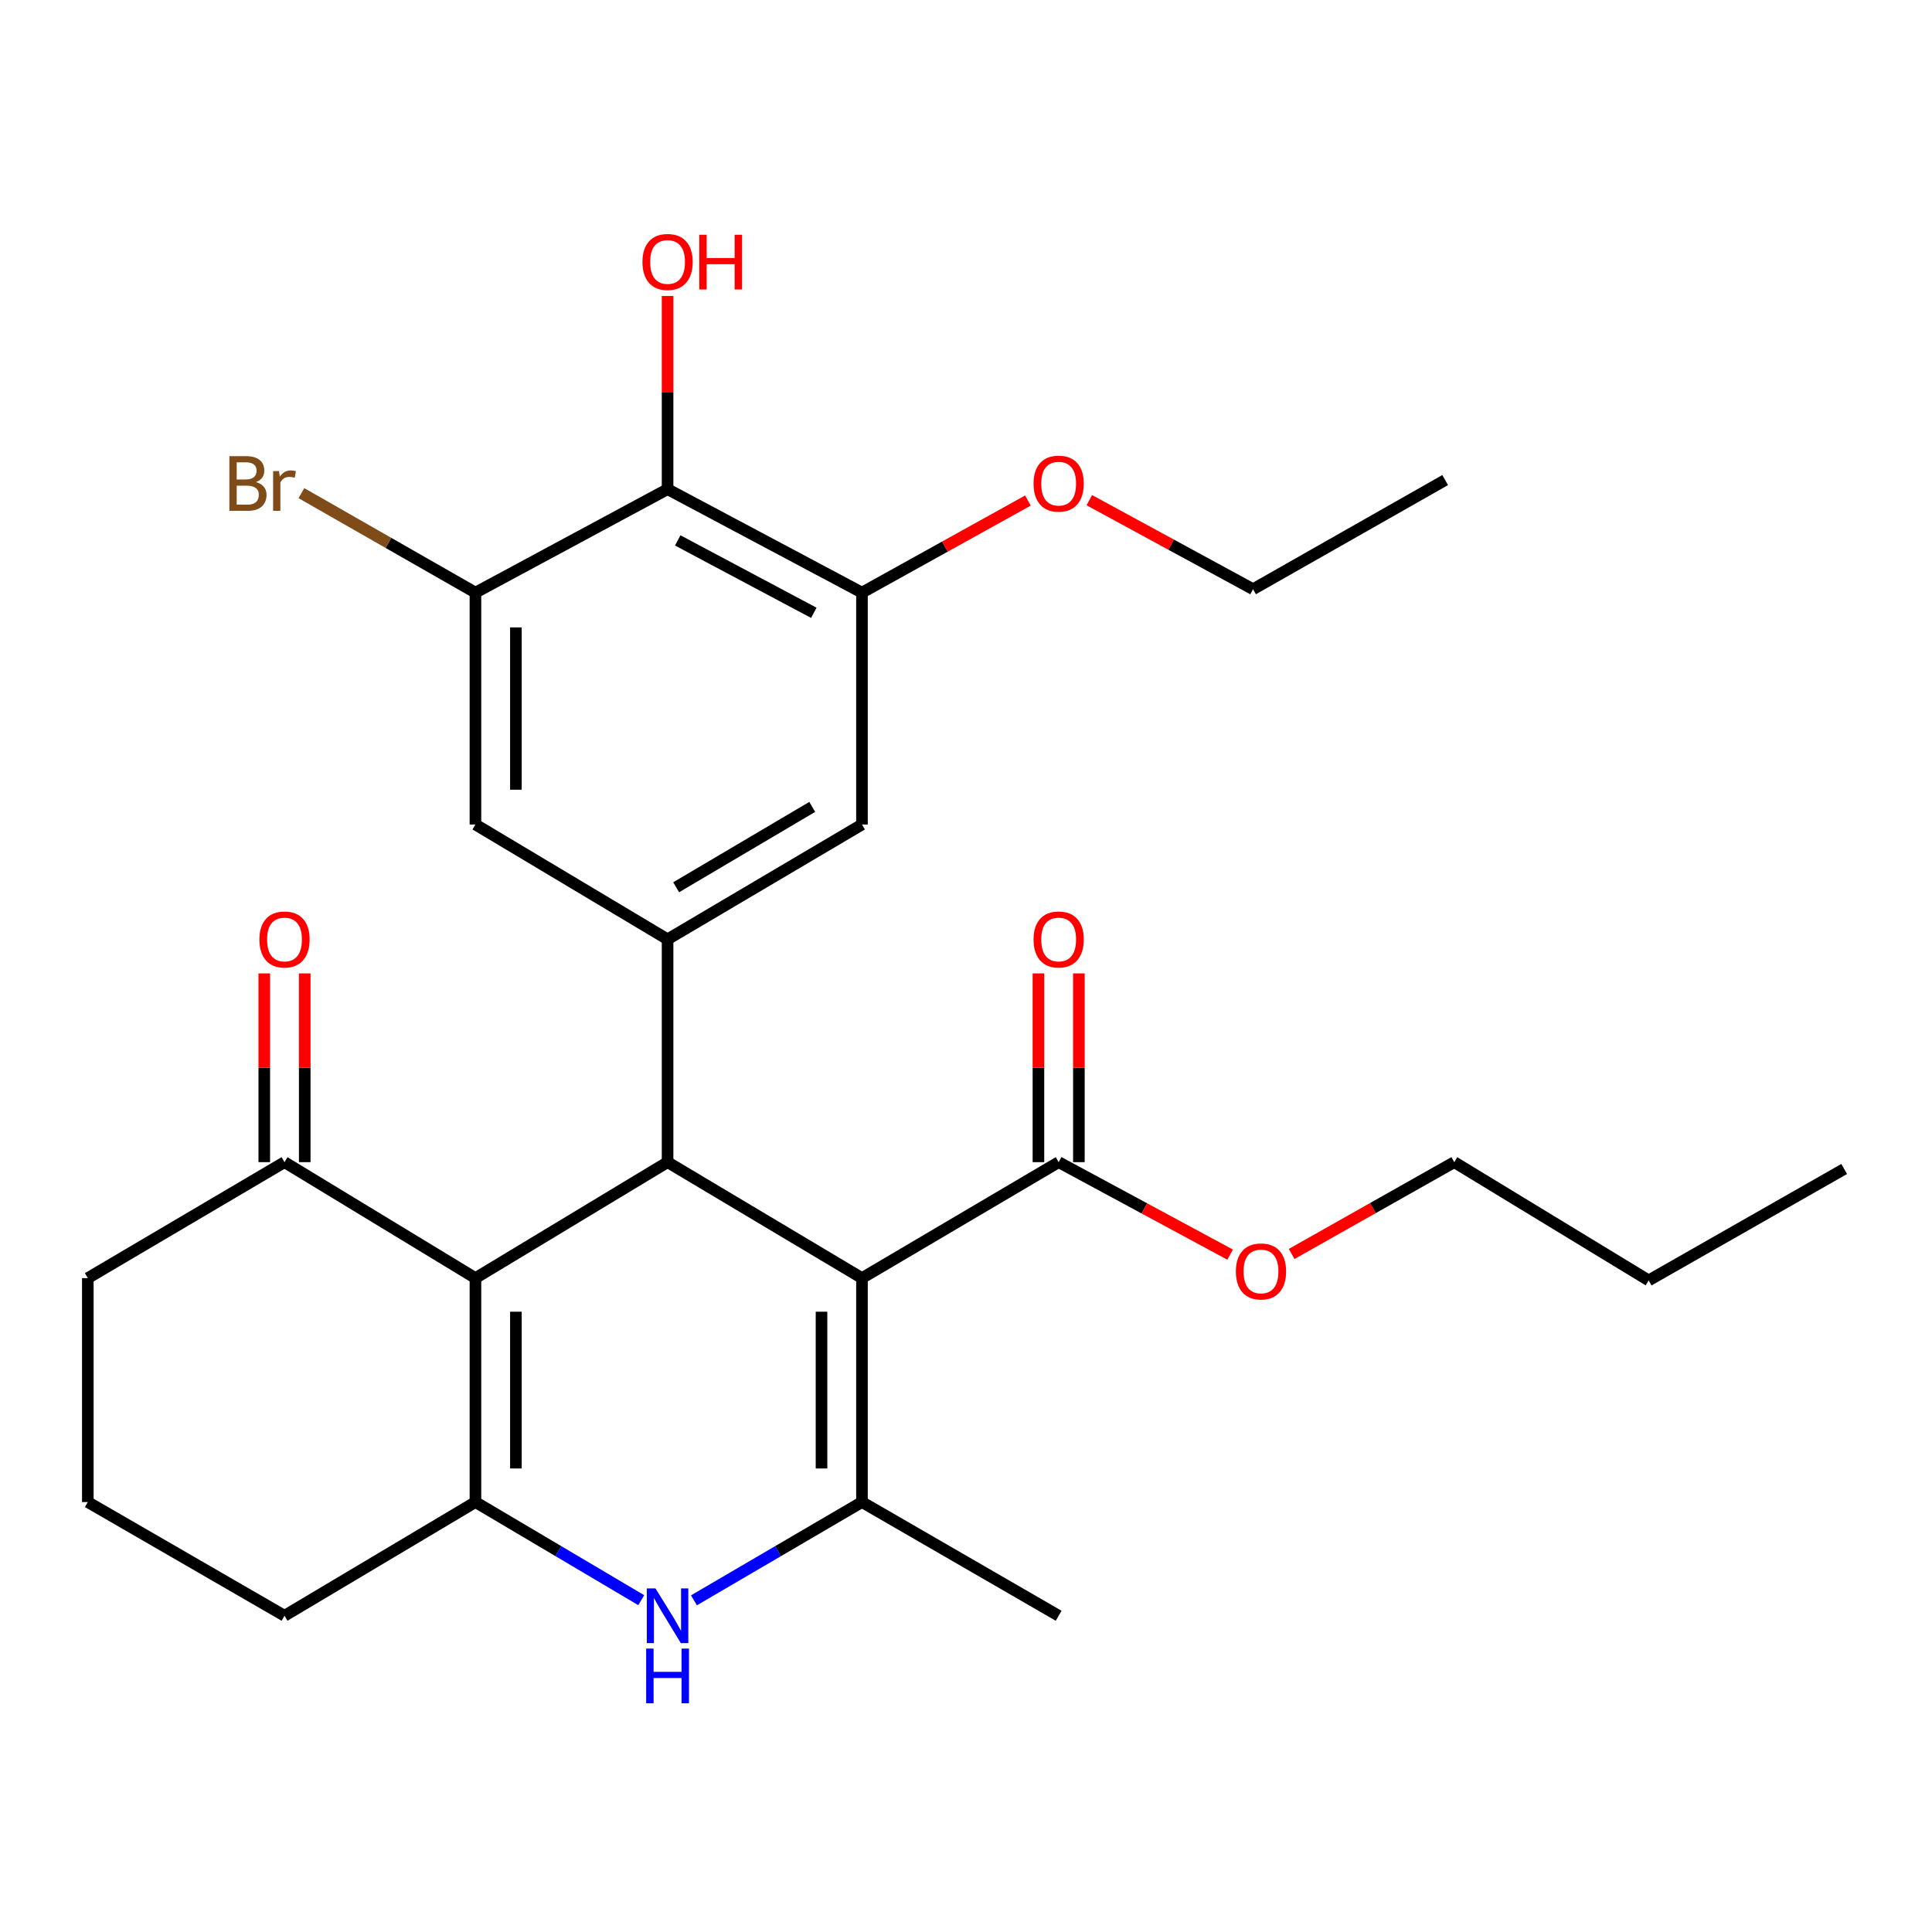 <?xml version='1.0' encoding='iso-8859-1'?>
<svg version='1.1' baseProfile='full'
              xmlns='http://www.w3.org/2000/svg'
                      xmlns:rdkit='http://www.rdkit.org/xml'
                      xmlns:xlink='http://www.w3.org/1999/xlink'
                  xml:space='preserve'
width='1000px' height='1000px' viewBox='0 0 1000 1000'>
<!-- END OF HEADER -->
<rect style='opacity:1.0;fill:#FFFFFF;stroke:none' width='1000' height='1000' x='0' y='0'> </rect>
<path class='bond-0' d='M 446.154,661.549 L 345.534,601.527' style='fill:none;fill-rule:evenodd;stroke:#000000;stroke-width:6px;stroke-linecap:butt;stroke-linejoin:miter;stroke-opacity:1' />
<path class='bond-2' d='M 446.154,661.549 L 446.154,777.466' style='fill:none;fill-rule:evenodd;stroke:#000000;stroke-width:6px;stroke-linecap:butt;stroke-linejoin:miter;stroke-opacity:1' />
<path class='bond-2' d='M 425.216,678.937 L 425.216,760.078' style='fill:none;fill-rule:evenodd;stroke:#000000;stroke-width:6px;stroke-linecap:butt;stroke-linejoin:miter;stroke-opacity:1' />
<path class='bond-6' d='M 446.154,661.549 L 547.96,601.527' style='fill:none;fill-rule:evenodd;stroke:#000000;stroke-width:6px;stroke-linecap:butt;stroke-linejoin:miter;stroke-opacity:1' />
<path class='bond-1' d='M 345.534,601.527 L 246.089,661.549' style='fill:none;fill-rule:evenodd;stroke:#000000;stroke-width:6px;stroke-linecap:butt;stroke-linejoin:miter;stroke-opacity:1' />
<path class='bond-5' d='M 345.534,601.527 L 345.534,486.192' style='fill:none;fill-rule:evenodd;stroke:#000000;stroke-width:6px;stroke-linecap:butt;stroke-linejoin:miter;stroke-opacity:1' />
<path class='bond-10' d='M 246.089,661.549 L 147.261,601.527' style='fill:none;fill-rule:evenodd;stroke:#000000;stroke-width:6px;stroke-linecap:butt;stroke-linejoin:miter;stroke-opacity:1' />
<path class='bond-28' d='M 246.089,661.549 L 246.089,777.466' style='fill:none;fill-rule:evenodd;stroke:#000000;stroke-width:6px;stroke-linecap:butt;stroke-linejoin:miter;stroke-opacity:1' />
<path class='bond-28' d='M 267.027,678.937 L 267.027,760.078' style='fill:none;fill-rule:evenodd;stroke:#000000;stroke-width:6px;stroke-linecap:butt;stroke-linejoin:miter;stroke-opacity:1' />
<path class='bond-4' d='M 446.154,777.466 L 402.671,802.897' style='fill:none;fill-rule:evenodd;stroke:#000000;stroke-width:6px;stroke-linecap:butt;stroke-linejoin:miter;stroke-opacity:1' />
<path class='bond-4' d='M 402.671,802.897 L 359.188,828.328' style='fill:none;fill-rule:evenodd;stroke:#0000FF;stroke-width:6px;stroke-linecap:butt;stroke-linejoin:miter;stroke-opacity:1' />
<path class='bond-20' d='M 446.154,777.466 L 547.96,836.314' style='fill:none;fill-rule:evenodd;stroke:#000000;stroke-width:6px;stroke-linecap:butt;stroke-linejoin:miter;stroke-opacity:1' />
<path class='bond-3' d='M 246.089,777.466 L 288.997,802.857' style='fill:none;fill-rule:evenodd;stroke:#000000;stroke-width:6px;stroke-linecap:butt;stroke-linejoin:miter;stroke-opacity:1' />
<path class='bond-3' d='M 288.997,802.857 L 331.905,828.249' style='fill:none;fill-rule:evenodd;stroke:#0000FF;stroke-width:6px;stroke-linecap:butt;stroke-linejoin:miter;stroke-opacity:1' />
<path class='bond-17' d='M 246.089,777.466 L 147.261,836.314' style='fill:none;fill-rule:evenodd;stroke:#000000;stroke-width:6px;stroke-linecap:butt;stroke-linejoin:miter;stroke-opacity:1' />
<path class='bond-11' d='M 345.534,486.192 L 246.089,426.762' style='fill:none;fill-rule:evenodd;stroke:#000000;stroke-width:6px;stroke-linecap:butt;stroke-linejoin:miter;stroke-opacity:1' />
<path class='bond-12' d='M 345.534,486.192 L 446.154,426.762' style='fill:none;fill-rule:evenodd;stroke:#000000;stroke-width:6px;stroke-linecap:butt;stroke-linejoin:miter;stroke-opacity:1' />
<path class='bond-12' d='M 349.979,459.249 L 420.413,417.648' style='fill:none;fill-rule:evenodd;stroke:#000000;stroke-width:6px;stroke-linecap:butt;stroke-linejoin:miter;stroke-opacity:1' />
<path class='bond-13' d='M 558.429,601.527 L 558.429,552.681' style='fill:none;fill-rule:evenodd;stroke:#000000;stroke-width:6px;stroke-linecap:butt;stroke-linejoin:miter;stroke-opacity:1' />
<path class='bond-13' d='M 558.429,552.681 L 558.429,503.835' style='fill:none;fill-rule:evenodd;stroke:#FF0000;stroke-width:6px;stroke-linecap:butt;stroke-linejoin:miter;stroke-opacity:1' />
<path class='bond-13' d='M 537.491,601.527 L 537.491,552.681' style='fill:none;fill-rule:evenodd;stroke:#000000;stroke-width:6px;stroke-linecap:butt;stroke-linejoin:miter;stroke-opacity:1' />
<path class='bond-13' d='M 537.491,552.681 L 537.491,503.835' style='fill:none;fill-rule:evenodd;stroke:#FF0000;stroke-width:6px;stroke-linecap:butt;stroke-linejoin:miter;stroke-opacity:1' />
<path class='bond-18' d='M 547.96,601.527 L 592.336,625.462' style='fill:none;fill-rule:evenodd;stroke:#000000;stroke-width:6px;stroke-linecap:butt;stroke-linejoin:miter;stroke-opacity:1' />
<path class='bond-18' d='M 592.336,625.462 L 636.711,649.397' style='fill:none;fill-rule:evenodd;stroke:#FF0000;stroke-width:6px;stroke-linecap:butt;stroke-linejoin:miter;stroke-opacity:1' />
<path class='bond-7' d='M 345.534,253.196 L 446.154,306.74' style='fill:none;fill-rule:evenodd;stroke:#000000;stroke-width:6px;stroke-linecap:butt;stroke-linejoin:miter;stroke-opacity:1' />
<path class='bond-7' d='M 350.791,279.712 L 421.225,317.192' style='fill:none;fill-rule:evenodd;stroke:#000000;stroke-width:6px;stroke-linecap:butt;stroke-linejoin:miter;stroke-opacity:1' />
<path class='bond-16' d='M 345.534,253.196 L 345.534,203.205' style='fill:none;fill-rule:evenodd;stroke:#000000;stroke-width:6px;stroke-linecap:butt;stroke-linejoin:miter;stroke-opacity:1' />
<path class='bond-16' d='M 345.534,203.205 L 345.534,153.214' style='fill:none;fill-rule:evenodd;stroke:#FF0000;stroke-width:6px;stroke-linecap:butt;stroke-linejoin:miter;stroke-opacity:1' />
<path class='bond-29' d='M 345.534,253.196 L 246.089,306.74' style='fill:none;fill-rule:evenodd;stroke:#000000;stroke-width:6px;stroke-linecap:butt;stroke-linejoin:miter;stroke-opacity:1' />
<path class='bond-8' d='M 246.089,306.74 L 246.089,426.762' style='fill:none;fill-rule:evenodd;stroke:#000000;stroke-width:6px;stroke-linecap:butt;stroke-linejoin:miter;stroke-opacity:1' />
<path class='bond-8' d='M 267.027,324.743 L 267.027,408.759' style='fill:none;fill-rule:evenodd;stroke:#000000;stroke-width:6px;stroke-linecap:butt;stroke-linejoin:miter;stroke-opacity:1' />
<path class='bond-15' d='M 246.089,306.74 L 201.048,280.996' style='fill:none;fill-rule:evenodd;stroke:#000000;stroke-width:6px;stroke-linecap:butt;stroke-linejoin:miter;stroke-opacity:1' />
<path class='bond-15' d='M 201.048,280.996 L 156.007,255.252' style='fill:none;fill-rule:evenodd;stroke:#7F4C19;stroke-width:6px;stroke-linecap:butt;stroke-linejoin:miter;stroke-opacity:1' />
<path class='bond-9' d='M 446.154,306.74 L 446.154,426.762' style='fill:none;fill-rule:evenodd;stroke:#000000;stroke-width:6px;stroke-linecap:butt;stroke-linejoin:miter;stroke-opacity:1' />
<path class='bond-19' d='M 446.154,306.74 L 489.102,282.91' style='fill:none;fill-rule:evenodd;stroke:#000000;stroke-width:6px;stroke-linecap:butt;stroke-linejoin:miter;stroke-opacity:1' />
<path class='bond-19' d='M 489.102,282.91 L 532.049,259.081' style='fill:none;fill-rule:evenodd;stroke:#FF0000;stroke-width:6px;stroke-linecap:butt;stroke-linejoin:miter;stroke-opacity:1' />
<path class='bond-14' d='M 157.73,601.527 L 157.73,552.681' style='fill:none;fill-rule:evenodd;stroke:#000000;stroke-width:6px;stroke-linecap:butt;stroke-linejoin:miter;stroke-opacity:1' />
<path class='bond-14' d='M 157.73,552.681 L 157.73,503.835' style='fill:none;fill-rule:evenodd;stroke:#FF0000;stroke-width:6px;stroke-linecap:butt;stroke-linejoin:miter;stroke-opacity:1' />
<path class='bond-14' d='M 136.792,601.527 L 136.792,552.681' style='fill:none;fill-rule:evenodd;stroke:#000000;stroke-width:6px;stroke-linecap:butt;stroke-linejoin:miter;stroke-opacity:1' />
<path class='bond-14' d='M 136.792,552.681 L 136.792,503.835' style='fill:none;fill-rule:evenodd;stroke:#FF0000;stroke-width:6px;stroke-linecap:butt;stroke-linejoin:miter;stroke-opacity:1' />
<path class='bond-21' d='M 147.261,601.527 L 45.455,661.549' style='fill:none;fill-rule:evenodd;stroke:#000000;stroke-width:6px;stroke-linecap:butt;stroke-linejoin:miter;stroke-opacity:1' />
<path class='bond-22' d='M 147.261,836.314 L 45.455,777.466' style='fill:none;fill-rule:evenodd;stroke:#000000;stroke-width:6px;stroke-linecap:butt;stroke-linejoin:miter;stroke-opacity:1' />
<path class='bond-24' d='M 668.558,649.051 L 710.641,625.289' style='fill:none;fill-rule:evenodd;stroke:#FF0000;stroke-width:6px;stroke-linecap:butt;stroke-linejoin:miter;stroke-opacity:1' />
<path class='bond-24' d='M 710.641,625.289 L 752.724,601.527' style='fill:none;fill-rule:evenodd;stroke:#000000;stroke-width:6px;stroke-linecap:butt;stroke-linejoin:miter;stroke-opacity:1' />
<path class='bond-23' d='M 563.824,258.88 L 606.202,281.926' style='fill:none;fill-rule:evenodd;stroke:#FF0000;stroke-width:6px;stroke-linecap:butt;stroke-linejoin:miter;stroke-opacity:1' />
<path class='bond-23' d='M 606.202,281.926 L 648.58,304.972' style='fill:none;fill-rule:evenodd;stroke:#000000;stroke-width:6px;stroke-linecap:butt;stroke-linejoin:miter;stroke-opacity:1' />
<path class='bond-30' d='M 45.455,661.549 L 45.455,777.466' style='fill:none;fill-rule:evenodd;stroke:#000000;stroke-width:6px;stroke-linecap:butt;stroke-linejoin:miter;stroke-opacity:1' />
<path class='bond-26' d='M 648.58,304.972 L 748.013,248.485' style='fill:none;fill-rule:evenodd;stroke:#000000;stroke-width:6px;stroke-linecap:butt;stroke-linejoin:miter;stroke-opacity:1' />
<path class='bond-25' d='M 752.724,601.527 L 853.344,662.736' style='fill:none;fill-rule:evenodd;stroke:#000000;stroke-width:6px;stroke-linecap:butt;stroke-linejoin:miter;stroke-opacity:1' />
<path class='bond-27' d='M 853.344,662.736 L 954.545,605.063' style='fill:none;fill-rule:evenodd;stroke:#000000;stroke-width:6px;stroke-linecap:butt;stroke-linejoin:miter;stroke-opacity:1' />
<path  class='atom-5' d='M 339.274 822.154
L 348.554 837.154
Q 349.474 838.634, 350.954 841.314
Q 352.434 843.994, 352.514 844.154
L 352.514 822.154
L 356.274 822.154
L 356.274 850.474
L 352.394 850.474
L 342.434 834.074
Q 341.274 832.154, 340.034 829.954
Q 338.834 827.754, 338.474 827.074
L 338.474 850.474
L 334.794 850.474
L 334.794 822.154
L 339.274 822.154
' fill='#0000FF'/>
<path  class='atom-5' d='M 334.454 853.306
L 338.294 853.306
L 338.294 865.346
L 352.774 865.346
L 352.774 853.306
L 356.614 853.306
L 356.614 881.626
L 352.774 881.626
L 352.774 868.546
L 338.294 868.546
L 338.294 881.626
L 334.454 881.626
L 334.454 853.306
' fill='#0000FF'/>
<path  class='atom-14' d='M 534.96 486.272
Q 534.96 479.472, 538.32 475.672
Q 541.68 471.872, 547.96 471.872
Q 554.24 471.872, 557.6 475.672
Q 560.96 479.472, 560.96 486.272
Q 560.96 493.152, 557.56 497.072
Q 554.16 500.952, 547.96 500.952
Q 541.72 500.952, 538.32 497.072
Q 534.96 493.192, 534.96 486.272
M 547.96 497.752
Q 552.28 497.752, 554.6 494.872
Q 556.96 491.952, 556.96 486.272
Q 556.96 480.712, 554.6 477.912
Q 552.28 475.072, 547.96 475.072
Q 543.64 475.072, 541.28 477.872
Q 538.96 480.672, 538.96 486.272
Q 538.96 491.992, 541.28 494.872
Q 543.64 497.752, 547.96 497.752
' fill='#FF0000'/>
<path  class='atom-15' d='M 134.261 486.272
Q 134.261 479.472, 137.621 475.672
Q 140.981 471.872, 147.261 471.872
Q 153.541 471.872, 156.901 475.672
Q 160.261 479.472, 160.261 486.272
Q 160.261 493.152, 156.861 497.072
Q 153.461 500.952, 147.261 500.952
Q 141.021 500.952, 137.621 497.072
Q 134.261 493.192, 134.261 486.272
M 147.261 497.752
Q 151.581 497.752, 153.901 494.872
Q 156.261 491.952, 156.261 486.272
Q 156.261 480.712, 153.901 477.912
Q 151.581 475.072, 147.261 475.072
Q 142.941 475.072, 140.581 477.872
Q 138.261 480.672, 138.261 486.272
Q 138.261 491.992, 140.581 494.872
Q 142.941 497.752, 147.261 497.752
' fill='#FF0000'/>
<path  class='atom-16' d='M 132.481 249.533
Q 135.201 250.293, 136.561 251.973
Q 137.961 253.613, 137.961 256.053
Q 137.961 259.973, 135.441 262.213
Q 132.961 264.413, 128.241 264.413
L 118.721 264.413
L 118.721 236.093
L 127.081 236.093
Q 131.921 236.093, 134.361 238.053
Q 136.801 240.013, 136.801 243.613
Q 136.801 247.893, 132.481 249.533
M 122.521 239.293
L 122.521 248.173
L 127.081 248.173
Q 129.881 248.173, 131.321 247.053
Q 132.801 245.893, 132.801 243.613
Q 132.801 239.293, 127.081 239.293
L 122.521 239.293
M 128.241 261.213
Q 131.001 261.213, 132.481 259.893
Q 133.961 258.573, 133.961 256.053
Q 133.961 253.733, 132.321 252.573
Q 130.721 251.373, 127.641 251.373
L 122.521 251.373
L 122.521 261.213
L 128.241 261.213
' fill='#7F4C19'/>
<path  class='atom-16' d='M 144.401 243.853
L 144.841 246.693
Q 147.001 243.493, 150.521 243.493
Q 151.641 243.493, 153.161 243.893
L 152.561 247.253
Q 150.841 246.853, 149.881 246.853
Q 148.201 246.853, 147.081 247.533
Q 146.001 248.173, 145.121 249.733
L 145.121 264.413
L 141.361 264.413
L 141.361 243.853
L 144.401 243.853
' fill='#7F4C19'/>
<path  class='atom-17' d='M 332.534 135.592
Q 332.534 128.792, 335.894 124.992
Q 339.254 121.192, 345.534 121.192
Q 351.814 121.192, 355.174 124.992
Q 358.534 128.792, 358.534 135.592
Q 358.534 142.472, 355.134 146.392
Q 351.734 150.272, 345.534 150.272
Q 339.294 150.272, 335.894 146.392
Q 332.534 142.512, 332.534 135.592
M 345.534 147.072
Q 349.854 147.072, 352.174 144.192
Q 354.534 141.272, 354.534 135.592
Q 354.534 130.032, 352.174 127.232
Q 349.854 124.392, 345.534 124.392
Q 341.214 124.392, 338.854 127.192
Q 336.534 129.992, 336.534 135.592
Q 336.534 141.312, 338.854 144.192
Q 341.214 147.072, 345.534 147.072
' fill='#FF0000'/>
<path  class='atom-17' d='M 361.934 121.512
L 365.774 121.512
L 365.774 133.552
L 380.254 133.552
L 380.254 121.512
L 384.094 121.512
L 384.094 149.832
L 380.254 149.832
L 380.254 136.752
L 365.774 136.752
L 365.774 149.832
L 361.934 149.832
L 361.934 121.512
' fill='#FF0000'/>
<path  class='atom-19' d='M 639.686 658.093
Q 639.686 651.293, 643.046 647.493
Q 646.406 643.693, 652.686 643.693
Q 658.966 643.693, 662.326 647.493
Q 665.686 651.293, 665.686 658.093
Q 665.686 664.973, 662.286 668.893
Q 658.886 672.773, 652.686 672.773
Q 646.446 672.773, 643.046 668.893
Q 639.686 665.013, 639.686 658.093
M 652.686 669.573
Q 657.006 669.573, 659.326 666.693
Q 661.686 663.773, 661.686 658.093
Q 661.686 652.533, 659.326 649.733
Q 657.006 646.893, 652.686 646.893
Q 648.366 646.893, 646.006 649.693
Q 643.686 652.493, 643.686 658.093
Q 643.686 663.813, 646.006 666.693
Q 648.366 669.573, 652.686 669.573
' fill='#FF0000'/>
<path  class='atom-20' d='M 534.96 250.333
Q 534.96 243.533, 538.32 239.733
Q 541.68 235.933, 547.96 235.933
Q 554.24 235.933, 557.6 239.733
Q 560.96 243.533, 560.96 250.333
Q 560.96 257.213, 557.56 261.133
Q 554.16 265.013, 547.96 265.013
Q 541.72 265.013, 538.32 261.133
Q 534.96 257.253, 534.96 250.333
M 547.96 261.813
Q 552.28 261.813, 554.6 258.933
Q 556.96 256.013, 556.96 250.333
Q 556.96 244.773, 554.6 241.973
Q 552.28 239.133, 547.96 239.133
Q 543.64 239.133, 541.28 241.933
Q 538.96 244.733, 538.96 250.333
Q 538.96 256.053, 541.28 258.933
Q 543.64 261.813, 547.96 261.813
' fill='#FF0000'/>
</svg>

